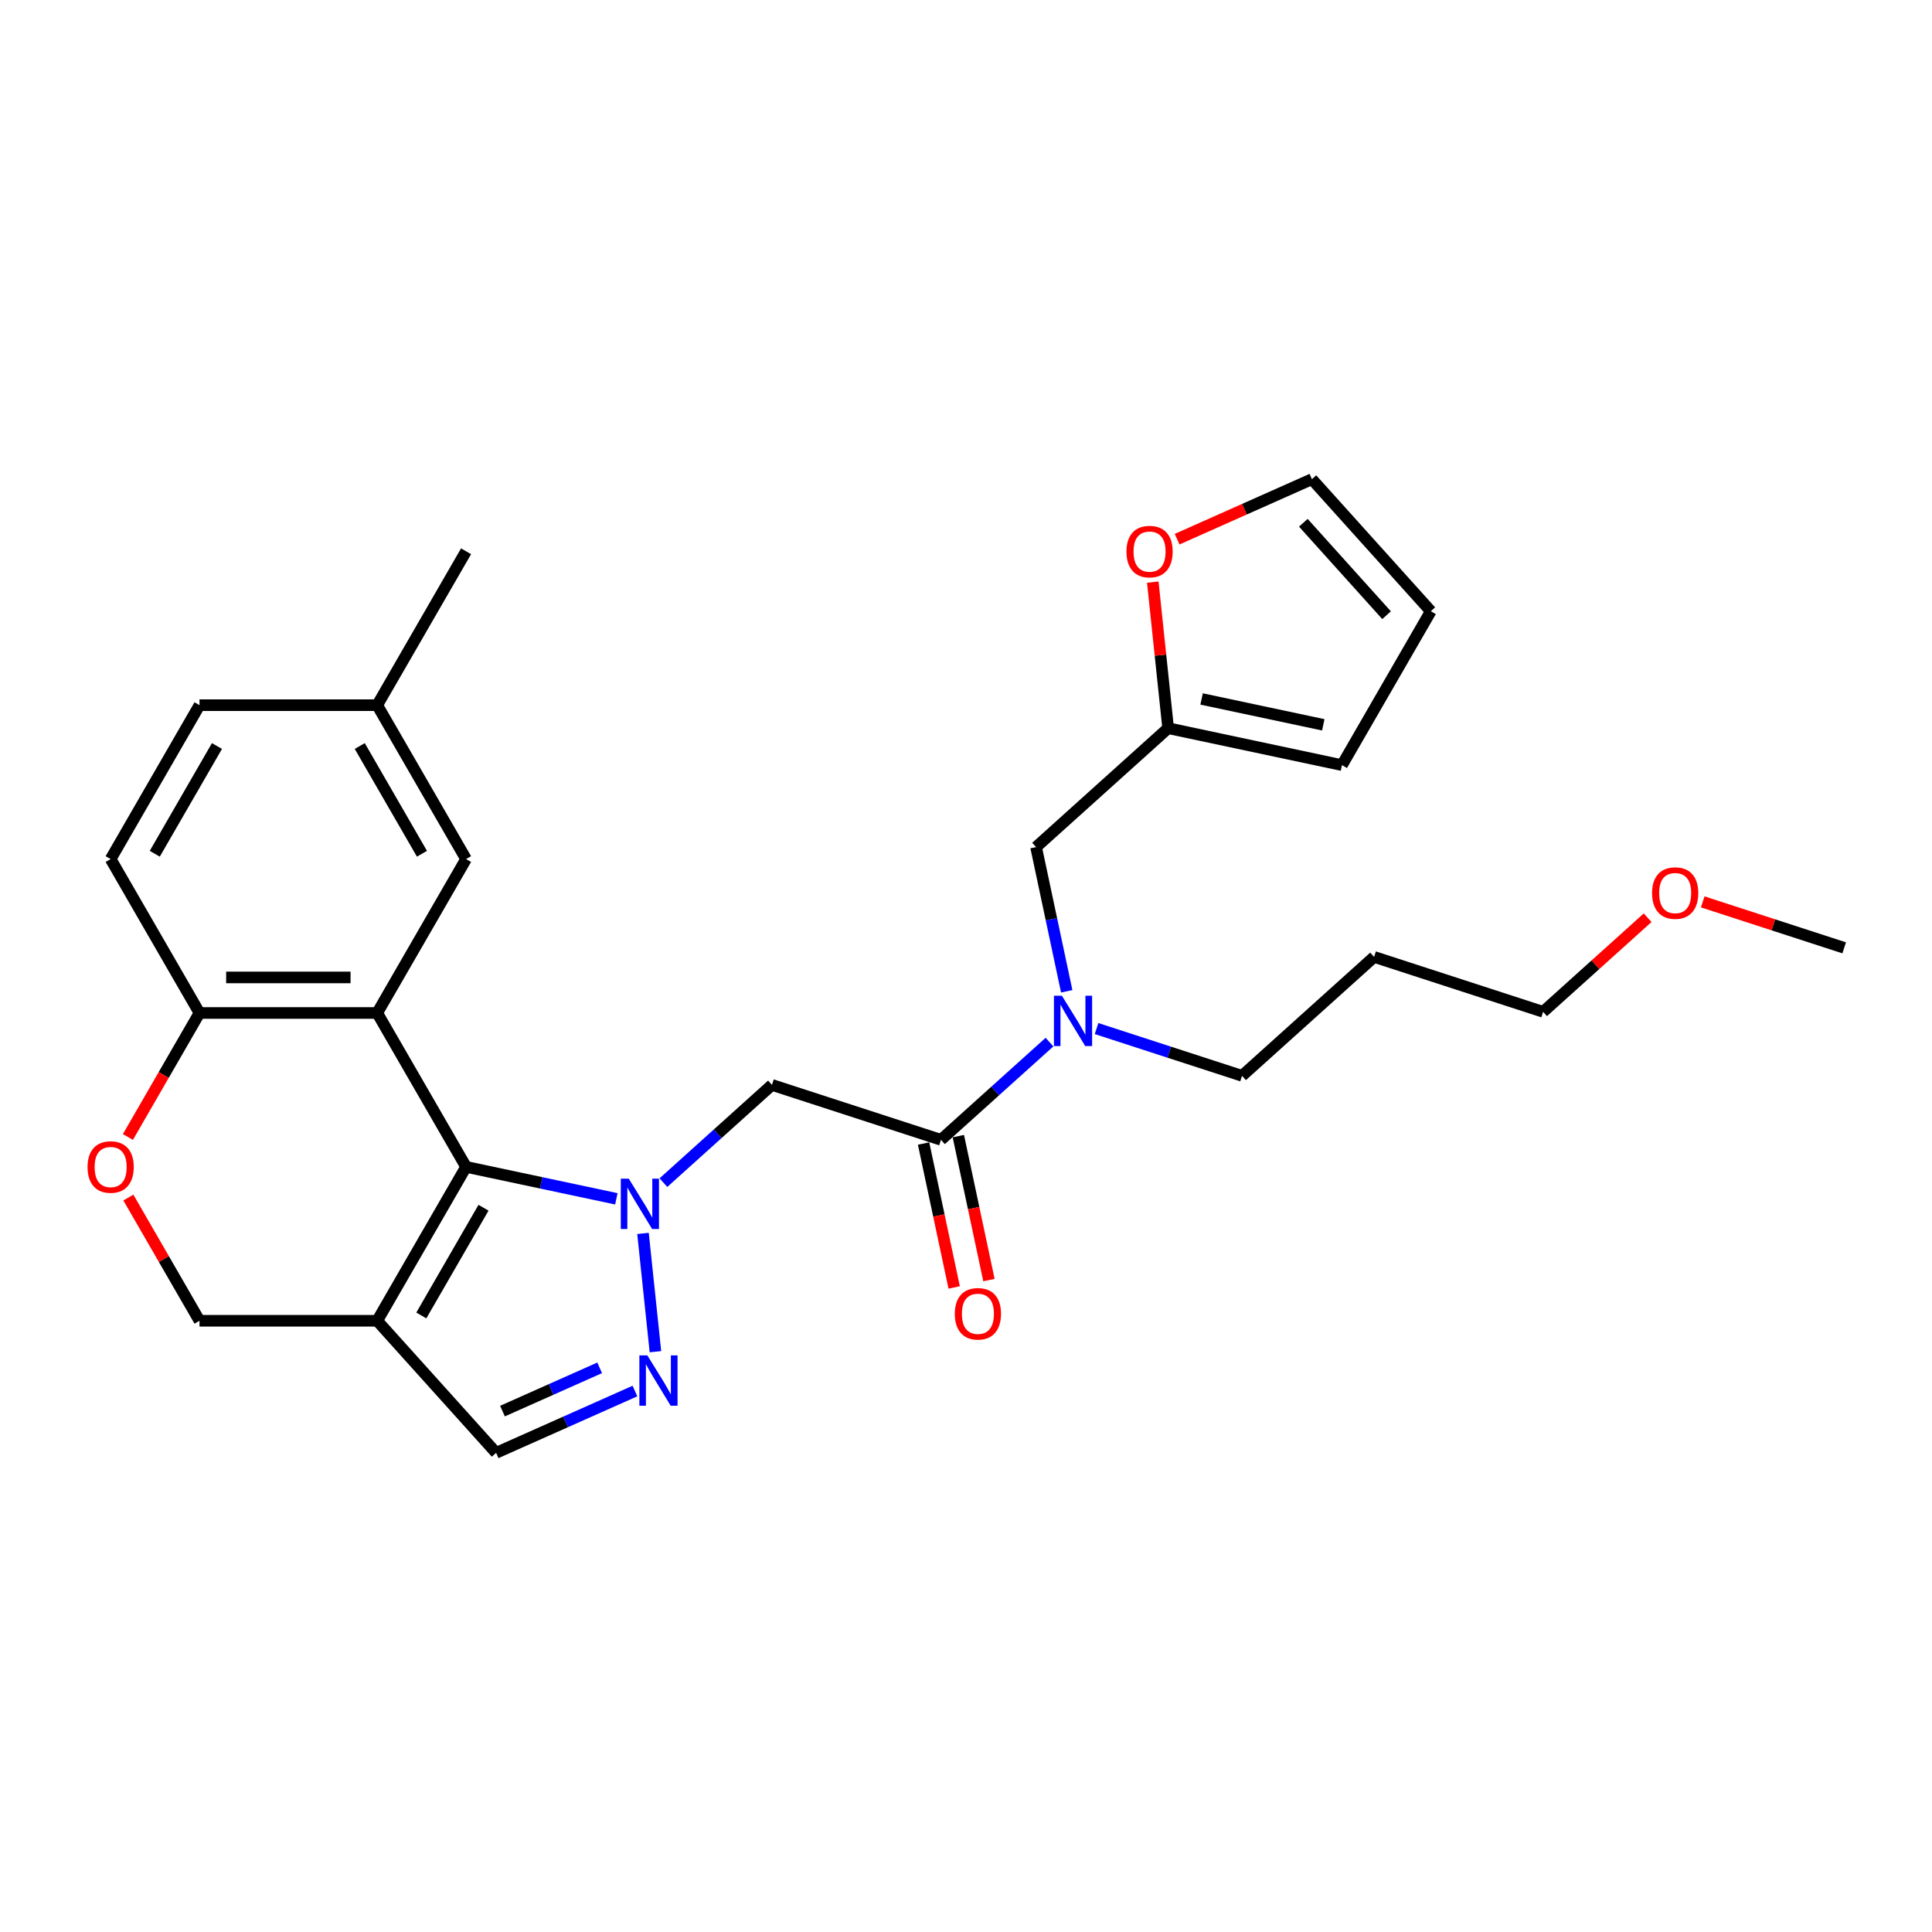 <?xml version='1.0' encoding='iso-8859-1'?>
<svg version='1.1' baseProfile='full'
              xmlns='http://www.w3.org/2000/svg'
                      xmlns:rdkit='http://www.rdkit.org/xml'
                      xmlns:xlink='http://www.w3.org/1999/xlink'
                  xml:space='preserve'
width='1000px' height='1000px' viewBox='0 0 1000 1000'>
<!-- END OF HEADER -->
<rect style='opacity:1.0;fill:#FFFFFF;stroke:none' width='1000' height='1000' x='0' y='0'> </rect>
<path class='bond-0' d='M 319.027,620.507 L 280.13,612.239' style='fill:none;fill-rule:evenodd;stroke:#0000FF;stroke-width:6px;stroke-linecap:butt;stroke-linejoin:miter;stroke-opacity:1' />
<path class='bond-0' d='M 280.13,612.239 L 241.234,603.971' style='fill:none;fill-rule:evenodd;stroke:#000000;stroke-width:6px;stroke-linecap:butt;stroke-linejoin:miter;stroke-opacity:1' />
<path class='bond-2' d='M 332.816,638.419 L 339.25,699.634' style='fill:none;fill-rule:evenodd;stroke:#0000FF;stroke-width:6px;stroke-linecap:butt;stroke-linejoin:miter;stroke-opacity:1' />
<path class='bond-4' d='M 343.383,612.13 L 371.472,586.839' style='fill:none;fill-rule:evenodd;stroke:#0000FF;stroke-width:6px;stroke-linecap:butt;stroke-linejoin:miter;stroke-opacity:1' />
<path class='bond-4' d='M 371.472,586.839 L 399.561,561.548' style='fill:none;fill-rule:evenodd;stroke:#000000;stroke-width:6px;stroke-linecap:butt;stroke-linejoin:miter;stroke-opacity:1' />
<path class='bond-1' d='M 241.234,603.971 L 195.243,524.313' style='fill:none;fill-rule:evenodd;stroke:#000000;stroke-width:6px;stroke-linecap:butt;stroke-linejoin:miter;stroke-opacity:1' />
<path class='bond-3' d='M 241.234,603.971 L 195.243,683.629' style='fill:none;fill-rule:evenodd;stroke:#000000;stroke-width:6px;stroke-linecap:butt;stroke-linejoin:miter;stroke-opacity:1' />
<path class='bond-3' d='M 250.267,625.118 L 218.073,680.879' style='fill:none;fill-rule:evenodd;stroke:#000000;stroke-width:6px;stroke-linecap:butt;stroke-linejoin:miter;stroke-opacity:1' />
<path class='bond-7' d='M 195.243,524.313 L 103.261,524.313' style='fill:none;fill-rule:evenodd;stroke:#000000;stroke-width:6px;stroke-linecap:butt;stroke-linejoin:miter;stroke-opacity:1' />
<path class='bond-7' d='M 181.446,505.917 L 117.059,505.917' style='fill:none;fill-rule:evenodd;stroke:#000000;stroke-width:6px;stroke-linecap:butt;stroke-linejoin:miter;stroke-opacity:1' />
<path class='bond-12' d='M 195.243,524.313 L 241.234,444.655' style='fill:none;fill-rule:evenodd;stroke:#000000;stroke-width:6px;stroke-linecap:butt;stroke-linejoin:miter;stroke-opacity:1' />
<path class='bond-6' d='M 328.641,719.995 L 292.716,735.99' style='fill:none;fill-rule:evenodd;stroke:#0000FF;stroke-width:6px;stroke-linecap:butt;stroke-linejoin:miter;stroke-opacity:1' />
<path class='bond-6' d='M 292.716,735.99 L 256.791,751.985' style='fill:none;fill-rule:evenodd;stroke:#000000;stroke-width:6px;stroke-linecap:butt;stroke-linejoin:miter;stroke-opacity:1' />
<path class='bond-6' d='M 310.381,707.988 L 285.234,719.184' style='fill:none;fill-rule:evenodd;stroke:#0000FF;stroke-width:6px;stroke-linecap:butt;stroke-linejoin:miter;stroke-opacity:1' />
<path class='bond-6' d='M 285.234,719.184 L 260.086,730.381' style='fill:none;fill-rule:evenodd;stroke:#000000;stroke-width:6px;stroke-linecap:butt;stroke-linejoin:miter;stroke-opacity:1' />
<path class='bond-11' d='M 195.243,683.629 L 103.261,683.629' style='fill:none;fill-rule:evenodd;stroke:#000000;stroke-width:6px;stroke-linecap:butt;stroke-linejoin:miter;stroke-opacity:1' />
<path class='bond-28' d='M 195.243,683.629 L 256.791,751.985' style='fill:none;fill-rule:evenodd;stroke:#000000;stroke-width:6px;stroke-linecap:butt;stroke-linejoin:miter;stroke-opacity:1' />
<path class='bond-5' d='M 399.561,561.548 L 487.04,589.971' style='fill:none;fill-rule:evenodd;stroke:#000000;stroke-width:6px;stroke-linecap:butt;stroke-linejoin:miter;stroke-opacity:1' />
<path class='bond-9' d='M 487.04,589.971 L 515.129,564.68' style='fill:none;fill-rule:evenodd;stroke:#000000;stroke-width:6px;stroke-linecap:butt;stroke-linejoin:miter;stroke-opacity:1' />
<path class='bond-9' d='M 515.129,564.68 L 543.217,539.389' style='fill:none;fill-rule:evenodd;stroke:#0000FF;stroke-width:6px;stroke-linecap:butt;stroke-linejoin:miter;stroke-opacity:1' />
<path class='bond-15' d='M 478.043,591.884 L 485.961,629.134' style='fill:none;fill-rule:evenodd;stroke:#000000;stroke-width:6px;stroke-linecap:butt;stroke-linejoin:miter;stroke-opacity:1' />
<path class='bond-15' d='M 485.961,629.134 L 493.879,666.384' style='fill:none;fill-rule:evenodd;stroke:#FF0000;stroke-width:6px;stroke-linecap:butt;stroke-linejoin:miter;stroke-opacity:1' />
<path class='bond-15' d='M 496.037,588.059 L 503.955,625.309' style='fill:none;fill-rule:evenodd;stroke:#000000;stroke-width:6px;stroke-linecap:butt;stroke-linejoin:miter;stroke-opacity:1' />
<path class='bond-15' d='M 503.955,625.309 L 511.873,662.559' style='fill:none;fill-rule:evenodd;stroke:#FF0000;stroke-width:6px;stroke-linecap:butt;stroke-linejoin:miter;stroke-opacity:1' />
<path class='bond-19' d='M 103.261,524.313 L 57.271,444.655' style='fill:none;fill-rule:evenodd;stroke:#000000;stroke-width:6px;stroke-linecap:butt;stroke-linejoin:miter;stroke-opacity:1' />
<path class='bond-29' d='M 103.261,524.313 L 84.732,556.406' style='fill:none;fill-rule:evenodd;stroke:#000000;stroke-width:6px;stroke-linecap:butt;stroke-linejoin:miter;stroke-opacity:1' />
<path class='bond-29' d='M 84.732,556.406 L 66.203,588.5' style='fill:none;fill-rule:evenodd;stroke:#FF0000;stroke-width:6px;stroke-linecap:butt;stroke-linejoin:miter;stroke-opacity:1' />
<path class='bond-8' d='M 66.437,619.847 L 84.849,651.738' style='fill:none;fill-rule:evenodd;stroke:#FF0000;stroke-width:6px;stroke-linecap:butt;stroke-linejoin:miter;stroke-opacity:1' />
<path class='bond-8' d='M 84.849,651.738 L 103.261,683.629' style='fill:none;fill-rule:evenodd;stroke:#000000;stroke-width:6px;stroke-linecap:butt;stroke-linejoin:miter;stroke-opacity:1' />
<path class='bond-13' d='M 552.138,513.1 L 544.205,475.776' style='fill:none;fill-rule:evenodd;stroke:#0000FF;stroke-width:6px;stroke-linecap:butt;stroke-linejoin:miter;stroke-opacity:1' />
<path class='bond-13' d='M 544.205,475.776 L 536.272,438.452' style='fill:none;fill-rule:evenodd;stroke:#000000;stroke-width:6px;stroke-linecap:butt;stroke-linejoin:miter;stroke-opacity:1' />
<path class='bond-22' d='M 567.574,532.381 L 605.225,544.614' style='fill:none;fill-rule:evenodd;stroke:#0000FF;stroke-width:6px;stroke-linecap:butt;stroke-linejoin:miter;stroke-opacity:1' />
<path class='bond-22' d='M 605.225,544.614 L 642.875,556.848' style='fill:none;fill-rule:evenodd;stroke:#000000;stroke-width:6px;stroke-linecap:butt;stroke-linejoin:miter;stroke-opacity:1' />
<path class='bond-10' d='M 604.627,376.905 L 536.272,438.452' style='fill:none;fill-rule:evenodd;stroke:#000000;stroke-width:6px;stroke-linecap:butt;stroke-linejoin:miter;stroke-opacity:1' />
<path class='bond-14' d='M 604.627,376.905 L 600.654,339.104' style='fill:none;fill-rule:evenodd;stroke:#000000;stroke-width:6px;stroke-linecap:butt;stroke-linejoin:miter;stroke-opacity:1' />
<path class='bond-14' d='M 600.654,339.104 L 596.681,301.303' style='fill:none;fill-rule:evenodd;stroke:#FF0000;stroke-width:6px;stroke-linecap:butt;stroke-linejoin:miter;stroke-opacity:1' />
<path class='bond-16' d='M 604.627,376.905 L 694.599,396.029' style='fill:none;fill-rule:evenodd;stroke:#000000;stroke-width:6px;stroke-linecap:butt;stroke-linejoin:miter;stroke-opacity:1' />
<path class='bond-16' d='M 621.948,361.779 L 684.928,375.166' style='fill:none;fill-rule:evenodd;stroke:#000000;stroke-width:6px;stroke-linecap:butt;stroke-linejoin:miter;stroke-opacity:1' />
<path class='bond-20' d='M 241.234,444.655 L 195.243,364.996' style='fill:none;fill-rule:evenodd;stroke:#000000;stroke-width:6px;stroke-linecap:butt;stroke-linejoin:miter;stroke-opacity:1' />
<path class='bond-20' d='M 218.403,441.904 L 186.21,386.143' style='fill:none;fill-rule:evenodd;stroke:#000000;stroke-width:6px;stroke-linecap:butt;stroke-linejoin:miter;stroke-opacity:1' />
<path class='bond-17' d='M 609.27,279.08 L 644.156,263.547' style='fill:none;fill-rule:evenodd;stroke:#FF0000;stroke-width:6px;stroke-linecap:butt;stroke-linejoin:miter;stroke-opacity:1' />
<path class='bond-17' d='M 644.156,263.547 L 679.042,248.015' style='fill:none;fill-rule:evenodd;stroke:#000000;stroke-width:6px;stroke-linecap:butt;stroke-linejoin:miter;stroke-opacity:1' />
<path class='bond-18' d='M 694.599,396.029 L 740.589,316.371' style='fill:none;fill-rule:evenodd;stroke:#000000;stroke-width:6px;stroke-linecap:butt;stroke-linejoin:miter;stroke-opacity:1' />
<path class='bond-31' d='M 679.042,248.015 L 740.589,316.371' style='fill:none;fill-rule:evenodd;stroke:#000000;stroke-width:6px;stroke-linecap:butt;stroke-linejoin:miter;stroke-opacity:1' />
<path class='bond-31' d='M 674.603,270.578 L 717.686,318.427' style='fill:none;fill-rule:evenodd;stroke:#000000;stroke-width:6px;stroke-linecap:butt;stroke-linejoin:miter;stroke-opacity:1' />
<path class='bond-30' d='M 57.271,444.655 L 103.261,364.996' style='fill:none;fill-rule:evenodd;stroke:#000000;stroke-width:6px;stroke-linecap:butt;stroke-linejoin:miter;stroke-opacity:1' />
<path class='bond-30' d='M 80.101,441.904 L 112.295,386.143' style='fill:none;fill-rule:evenodd;stroke:#000000;stroke-width:6px;stroke-linecap:butt;stroke-linejoin:miter;stroke-opacity:1' />
<path class='bond-21' d='M 195.243,364.996 L 103.261,364.996' style='fill:none;fill-rule:evenodd;stroke:#000000;stroke-width:6px;stroke-linecap:butt;stroke-linejoin:miter;stroke-opacity:1' />
<path class='bond-26' d='M 195.243,364.996 L 241.234,285.338' style='fill:none;fill-rule:evenodd;stroke:#000000;stroke-width:6px;stroke-linecap:butt;stroke-linejoin:miter;stroke-opacity:1' />
<path class='bond-23' d='M 642.875,556.848 L 711.231,495.3' style='fill:none;fill-rule:evenodd;stroke:#000000;stroke-width:6px;stroke-linecap:butt;stroke-linejoin:miter;stroke-opacity:1' />
<path class='bond-25' d='M 711.231,495.3 L 798.71,523.724' style='fill:none;fill-rule:evenodd;stroke:#000000;stroke-width:6px;stroke-linecap:butt;stroke-linejoin:miter;stroke-opacity:1' />
<path class='bond-24' d='M 852.809,475.013 L 825.76,499.369' style='fill:none;fill-rule:evenodd;stroke:#FF0000;stroke-width:6px;stroke-linecap:butt;stroke-linejoin:miter;stroke-opacity:1' />
<path class='bond-24' d='M 825.76,499.369 L 798.71,523.724' style='fill:none;fill-rule:evenodd;stroke:#000000;stroke-width:6px;stroke-linecap:butt;stroke-linejoin:miter;stroke-opacity:1' />
<path class='bond-27' d='M 881.323,466.809 L 917.934,478.704' style='fill:none;fill-rule:evenodd;stroke:#FF0000;stroke-width:6px;stroke-linecap:butt;stroke-linejoin:miter;stroke-opacity:1' />
<path class='bond-27' d='M 917.934,478.704 L 954.545,490.6' style='fill:none;fill-rule:evenodd;stroke:#000000;stroke-width:6px;stroke-linecap:butt;stroke-linejoin:miter;stroke-opacity:1' />
<path  class='atom-0' d='M 325.447 610.071
L 333.983 623.868
Q 334.829 625.229, 336.19 627.694
Q 337.552 630.159, 337.625 630.307
L 337.625 610.071
L 341.084 610.071
L 341.084 636.12
L 337.515 636.12
L 328.354 621.035
Q 327.287 619.269, 326.146 617.245
Q 325.042 615.222, 324.711 614.596
L 324.711 636.12
L 321.326 636.12
L 321.326 610.071
L 325.447 610.071
' fill='#0000FF'/>
<path  class='atom-3' d='M 335.062 701.548
L 343.598 715.345
Q 344.444 716.707, 345.805 719.172
Q 347.166 721.637, 347.24 721.784
L 347.24 701.548
L 350.699 701.548
L 350.699 727.597
L 347.13 727.597
L 337.968 712.512
Q 336.901 710.746, 335.761 708.723
Q 334.657 706.699, 334.326 706.074
L 334.326 727.597
L 330.941 727.597
L 330.941 701.548
L 335.062 701.548
' fill='#0000FF'/>
<path  class='atom-9' d='M 45.313 604.045
Q 45.313 597.79, 48.404 594.295
Q 51.494 590.799, 57.271 590.799
Q 63.047 590.799, 66.138 594.295
Q 69.228 597.79, 69.228 604.045
Q 69.228 610.373, 66.101 613.979
Q 62.974 617.548, 57.271 617.548
Q 51.531 617.548, 48.404 613.979
Q 45.313 610.41, 45.313 604.045
M 57.271 614.604
Q 61.244 614.604, 63.378 611.955
Q 65.549 609.269, 65.549 604.045
Q 65.549 598.931, 63.378 596.355
Q 61.244 593.743, 57.271 593.743
Q 53.297 593.743, 51.126 596.318
Q 48.992 598.894, 48.992 604.045
Q 48.992 609.306, 51.126 611.955
Q 53.297 614.604, 57.271 614.604
' fill='#FF0000'/>
<path  class='atom-10' d='M 549.638 515.399
L 558.174 529.196
Q 559.02 530.558, 560.381 533.023
Q 561.742 535.488, 561.816 535.635
L 561.816 515.399
L 565.275 515.399
L 565.275 541.448
L 561.706 541.448
L 552.544 526.363
Q 551.477 524.597, 550.337 522.574
Q 549.233 520.55, 548.902 519.925
L 548.902 541.448
L 545.517 541.448
L 545.517 515.399
L 549.638 515.399
' fill='#0000FF'/>
<path  class='atom-15' d='M 583.055 285.501
Q 583.055 279.246, 586.146 275.751
Q 589.236 272.255, 595.013 272.255
Q 600.789 272.255, 603.88 275.751
Q 606.97 279.246, 606.97 285.501
Q 606.97 291.829, 603.843 295.435
Q 600.715 299.004, 595.013 299.004
Q 589.273 299.004, 586.146 295.435
Q 583.055 291.866, 583.055 285.501
M 595.013 296.06
Q 598.986 296.06, 601.12 293.411
Q 603.291 290.725, 603.291 285.501
Q 603.291 280.387, 601.12 277.811
Q 598.986 275.199, 595.013 275.199
Q 591.039 275.199, 588.868 277.774
Q 586.734 280.35, 586.734 285.501
Q 586.734 290.762, 588.868 293.411
Q 591.039 296.06, 595.013 296.06
' fill='#FF0000'/>
<path  class='atom-16' d='M 494.207 680.016
Q 494.207 673.762, 497.297 670.266
Q 500.388 666.771, 506.164 666.771
Q 511.941 666.771, 515.031 670.266
Q 518.122 673.762, 518.122 680.016
Q 518.122 686.345, 514.994 689.95
Q 511.867 693.519, 506.164 693.519
Q 500.425 693.519, 497.297 689.95
Q 494.207 686.382, 494.207 680.016
M 506.164 690.576
Q 510.138 690.576, 512.272 687.927
Q 514.443 685.241, 514.443 680.016
Q 514.443 674.902, 512.272 672.327
Q 510.138 669.715, 506.164 669.715
Q 502.191 669.715, 500.02 672.29
Q 497.886 674.865, 497.886 680.016
Q 497.886 685.278, 500.02 687.927
Q 502.191 690.576, 506.164 690.576
' fill='#FF0000'/>
<path  class='atom-25' d='M 855.108 462.25
Q 855.108 455.995, 858.199 452.5
Q 861.289 449.005, 867.066 449.005
Q 872.842 449.005, 875.933 452.5
Q 879.023 455.995, 879.023 462.25
Q 879.023 468.578, 875.896 472.184
Q 872.769 475.753, 867.066 475.753
Q 861.326 475.753, 858.199 472.184
Q 855.108 468.615, 855.108 462.25
M 867.066 472.809
Q 871.039 472.809, 873.173 470.16
Q 875.344 467.474, 875.344 462.25
Q 875.344 457.136, 873.173 454.56
Q 871.039 451.948, 867.066 451.948
Q 863.092 451.948, 860.922 454.523
Q 858.788 457.099, 858.788 462.25
Q 858.788 467.511, 860.922 470.16
Q 863.092 472.809, 867.066 472.809
' fill='#FF0000'/>
</svg>
